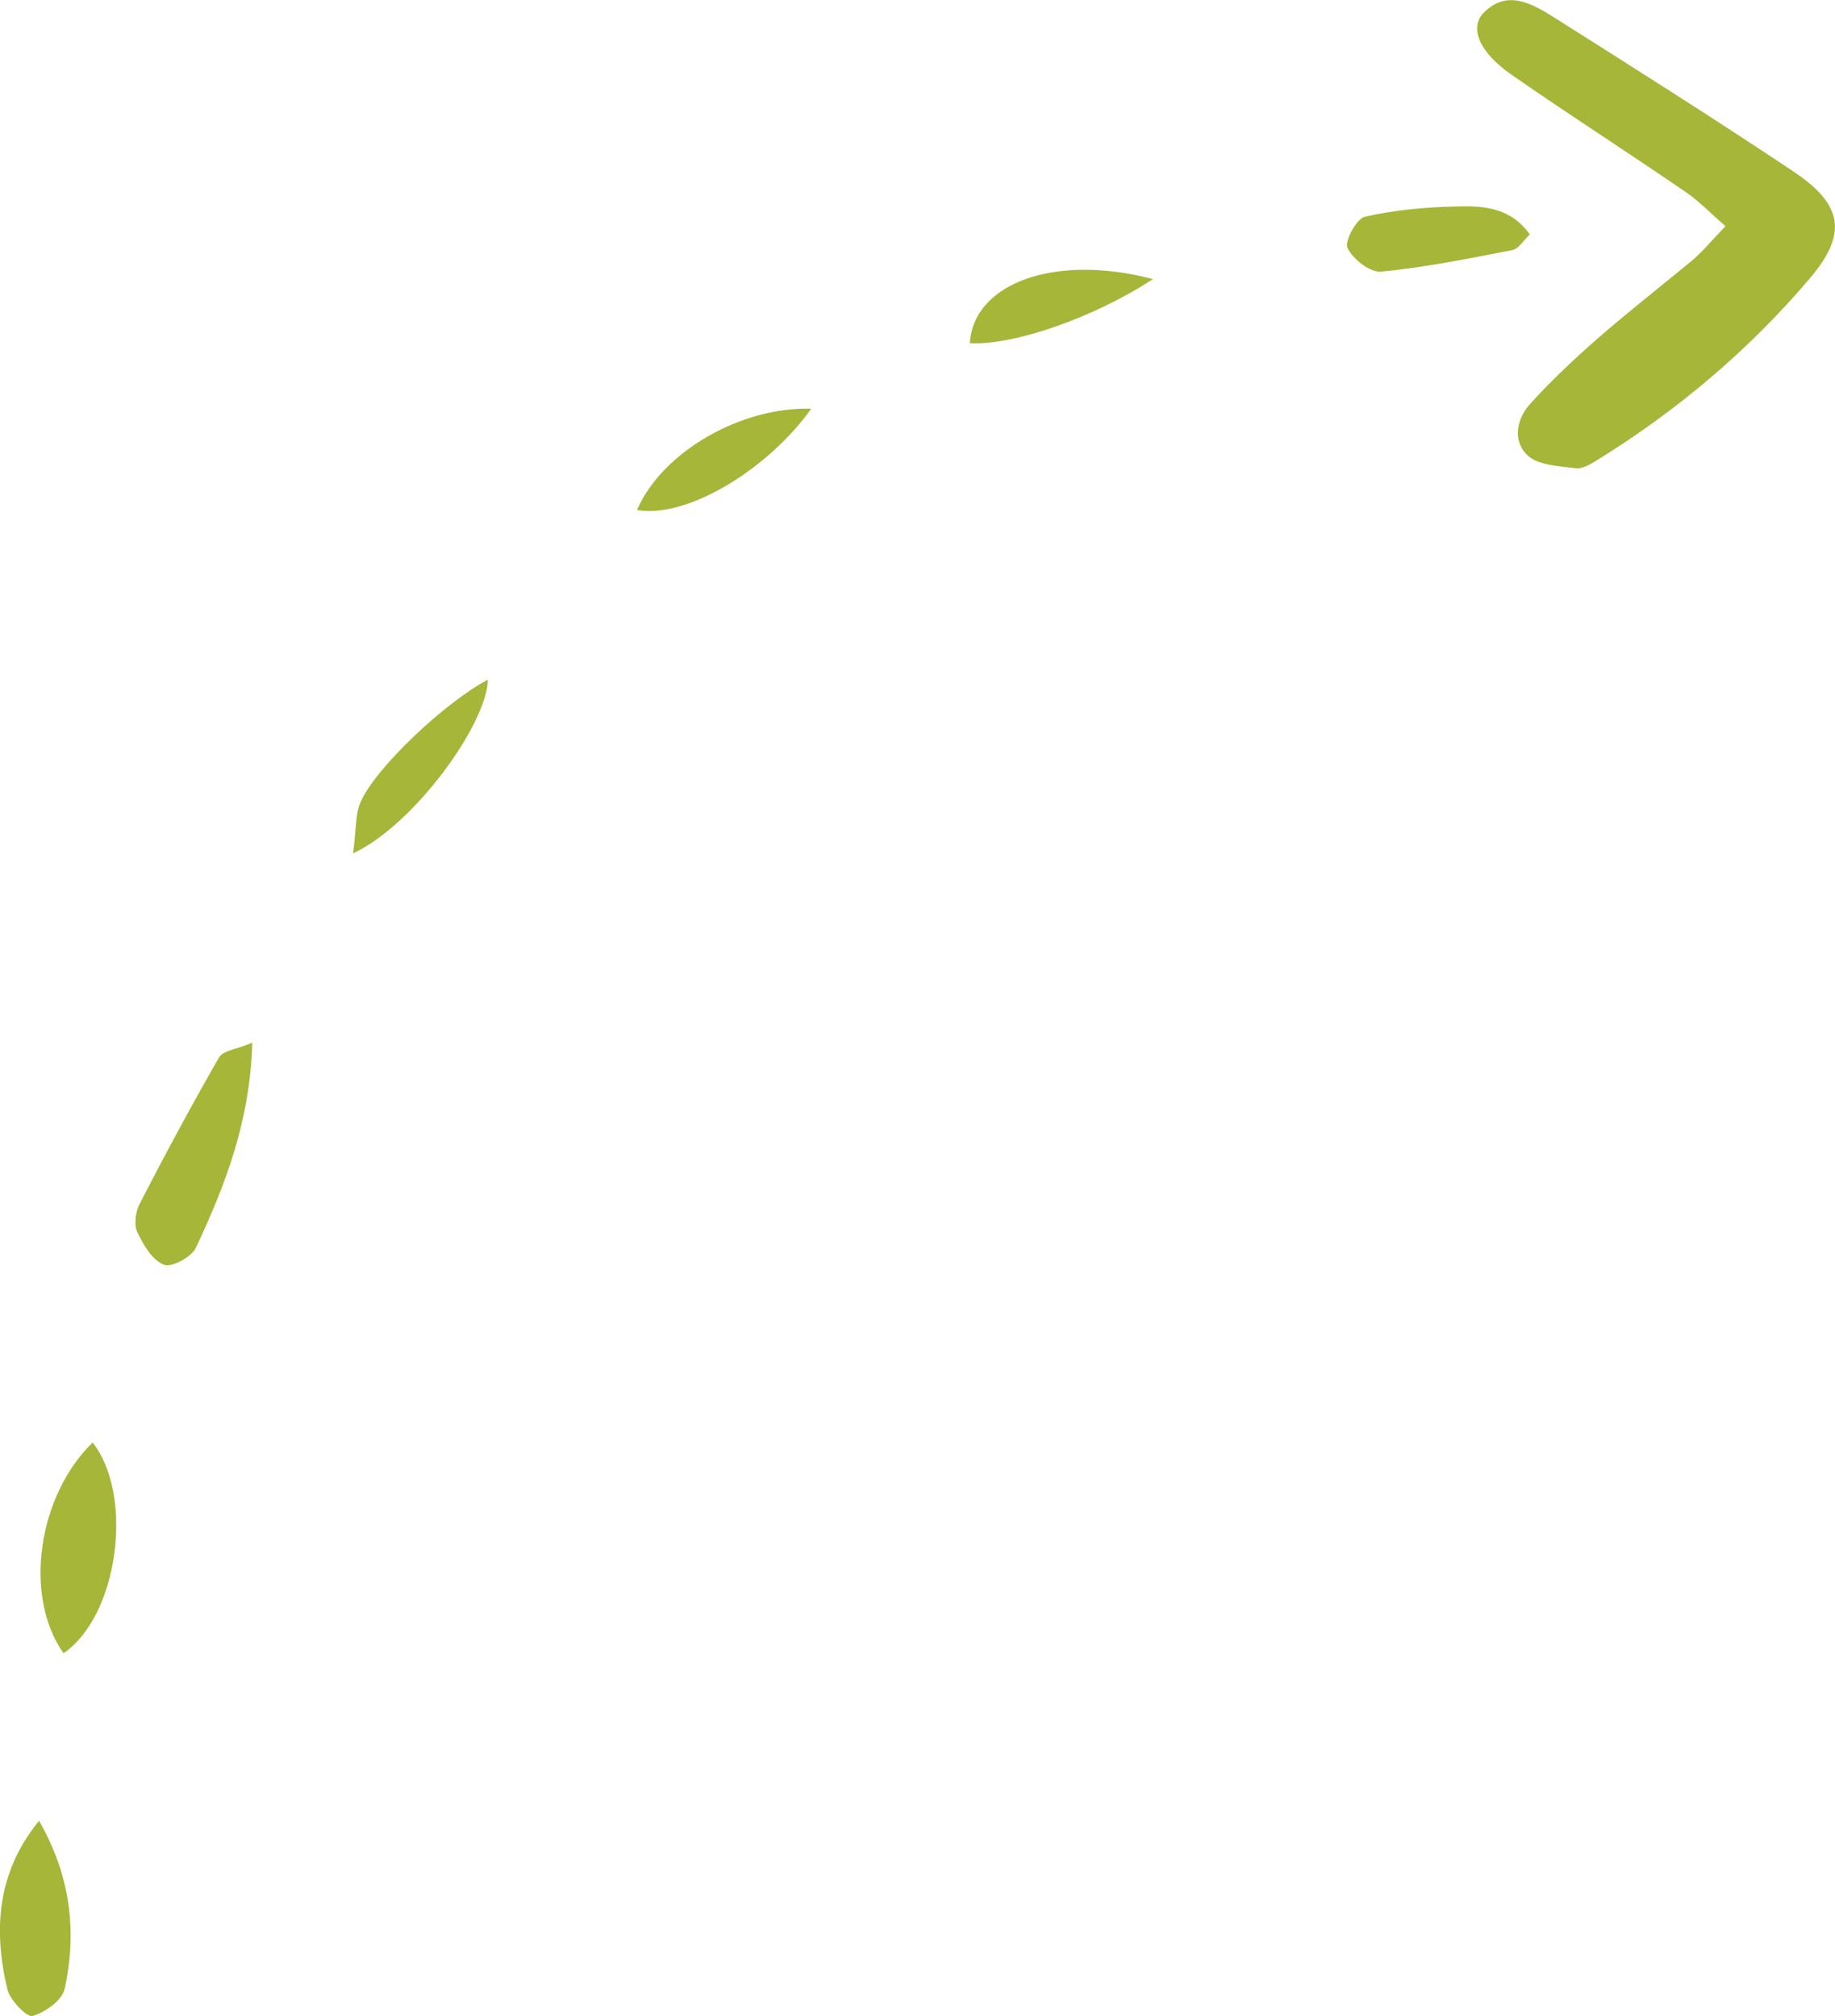 <svg xmlns="http://www.w3.org/2000/svg" width="81" height="89" viewBox="0 0 81 89" fill="none"><g clip-path="url(#clip0_58_315)"><path d="M76.175 9.991C75.502 9.413 75.001 8.881 74.405 8.475C71.852 6.723 69.236 5.05 66.698 3.283C65.289 2.298 64.85 1.22 65.492 0.563C66.51 -0.469 67.591 0.141 68.547 0.735C72.103 2.986 75.674 5.238 79.183 7.583C81.329 9.022 81.58 10.304 79.888 12.29C77.209 15.448 74.045 18.122 70.505 20.311C70.223 20.483 69.847 20.718 69.549 20.671C68.829 20.577 67.92 20.546 67.45 20.123C66.746 19.482 66.933 18.482 67.576 17.794C68.5 16.777 69.502 15.839 70.536 14.932C71.899 13.744 73.325 12.634 74.719 11.477C75.157 11.101 75.533 10.648 76.16 9.991H76.175Z" fill="#A6B639"></path><path d="M11.137 46.017C11.043 49.488 9.947 52.318 8.647 55.086C8.459 55.492 7.566 55.977 7.237 55.836C6.72 55.633 6.328 54.961 6.062 54.398C5.905 54.069 5.984 53.506 6.156 53.162C7.284 50.973 8.443 48.816 9.665 46.689C9.837 46.376 10.448 46.329 11.137 46.032V46.017Z" fill="#A6B639"></path><path d="M2.804 72.989C1.018 70.456 1.676 66.031 4.088 63.685C5.906 65.968 5.263 71.3 2.804 72.989Z" fill="#A6B639"></path><path d="M1.723 80.385C3.102 82.777 3.415 85.263 2.851 87.812C2.741 88.312 1.989 88.844 1.441 89C1.191 89.078 0.454 88.312 0.329 87.843C-0.298 85.216 -0.141 82.667 1.723 80.385Z" fill="#A6B639"></path><path d="M67.529 10.351C67.231 10.633 67.028 10.992 66.761 11.039C64.835 11.414 62.908 11.805 60.965 11.993C60.48 12.04 59.728 11.446 59.477 10.945C59.336 10.664 59.885 9.647 60.245 9.569C61.545 9.272 62.908 9.147 64.255 9.116C65.414 9.085 66.652 9.116 67.529 10.351Z" fill="#A6B639"></path><path d="M15.586 37.667C15.727 36.62 15.68 35.947 15.915 35.416C16.573 33.883 19.706 30.959 21.538 30.006C21.491 31.96 18.296 36.401 15.602 37.667H15.586Z" fill="#A6B639"></path><path d="M50.893 12.321C48.246 14.057 44.69 15.261 42.81 15.151C42.967 12.509 46.554 11.18 50.893 12.321Z" fill="#A6B639"></path><path d="M28.117 22.516C29.245 19.92 32.738 17.95 35.809 18.044C33.882 20.749 30.295 22.907 28.117 22.516Z" fill="#A6B639"></path></g><defs><clipPath id="clip0_58_315"><rect width="81" height="89" fill="white" transform="matrix(-1 0 0 1 81 0)"></rect></clipPath></defs></svg>